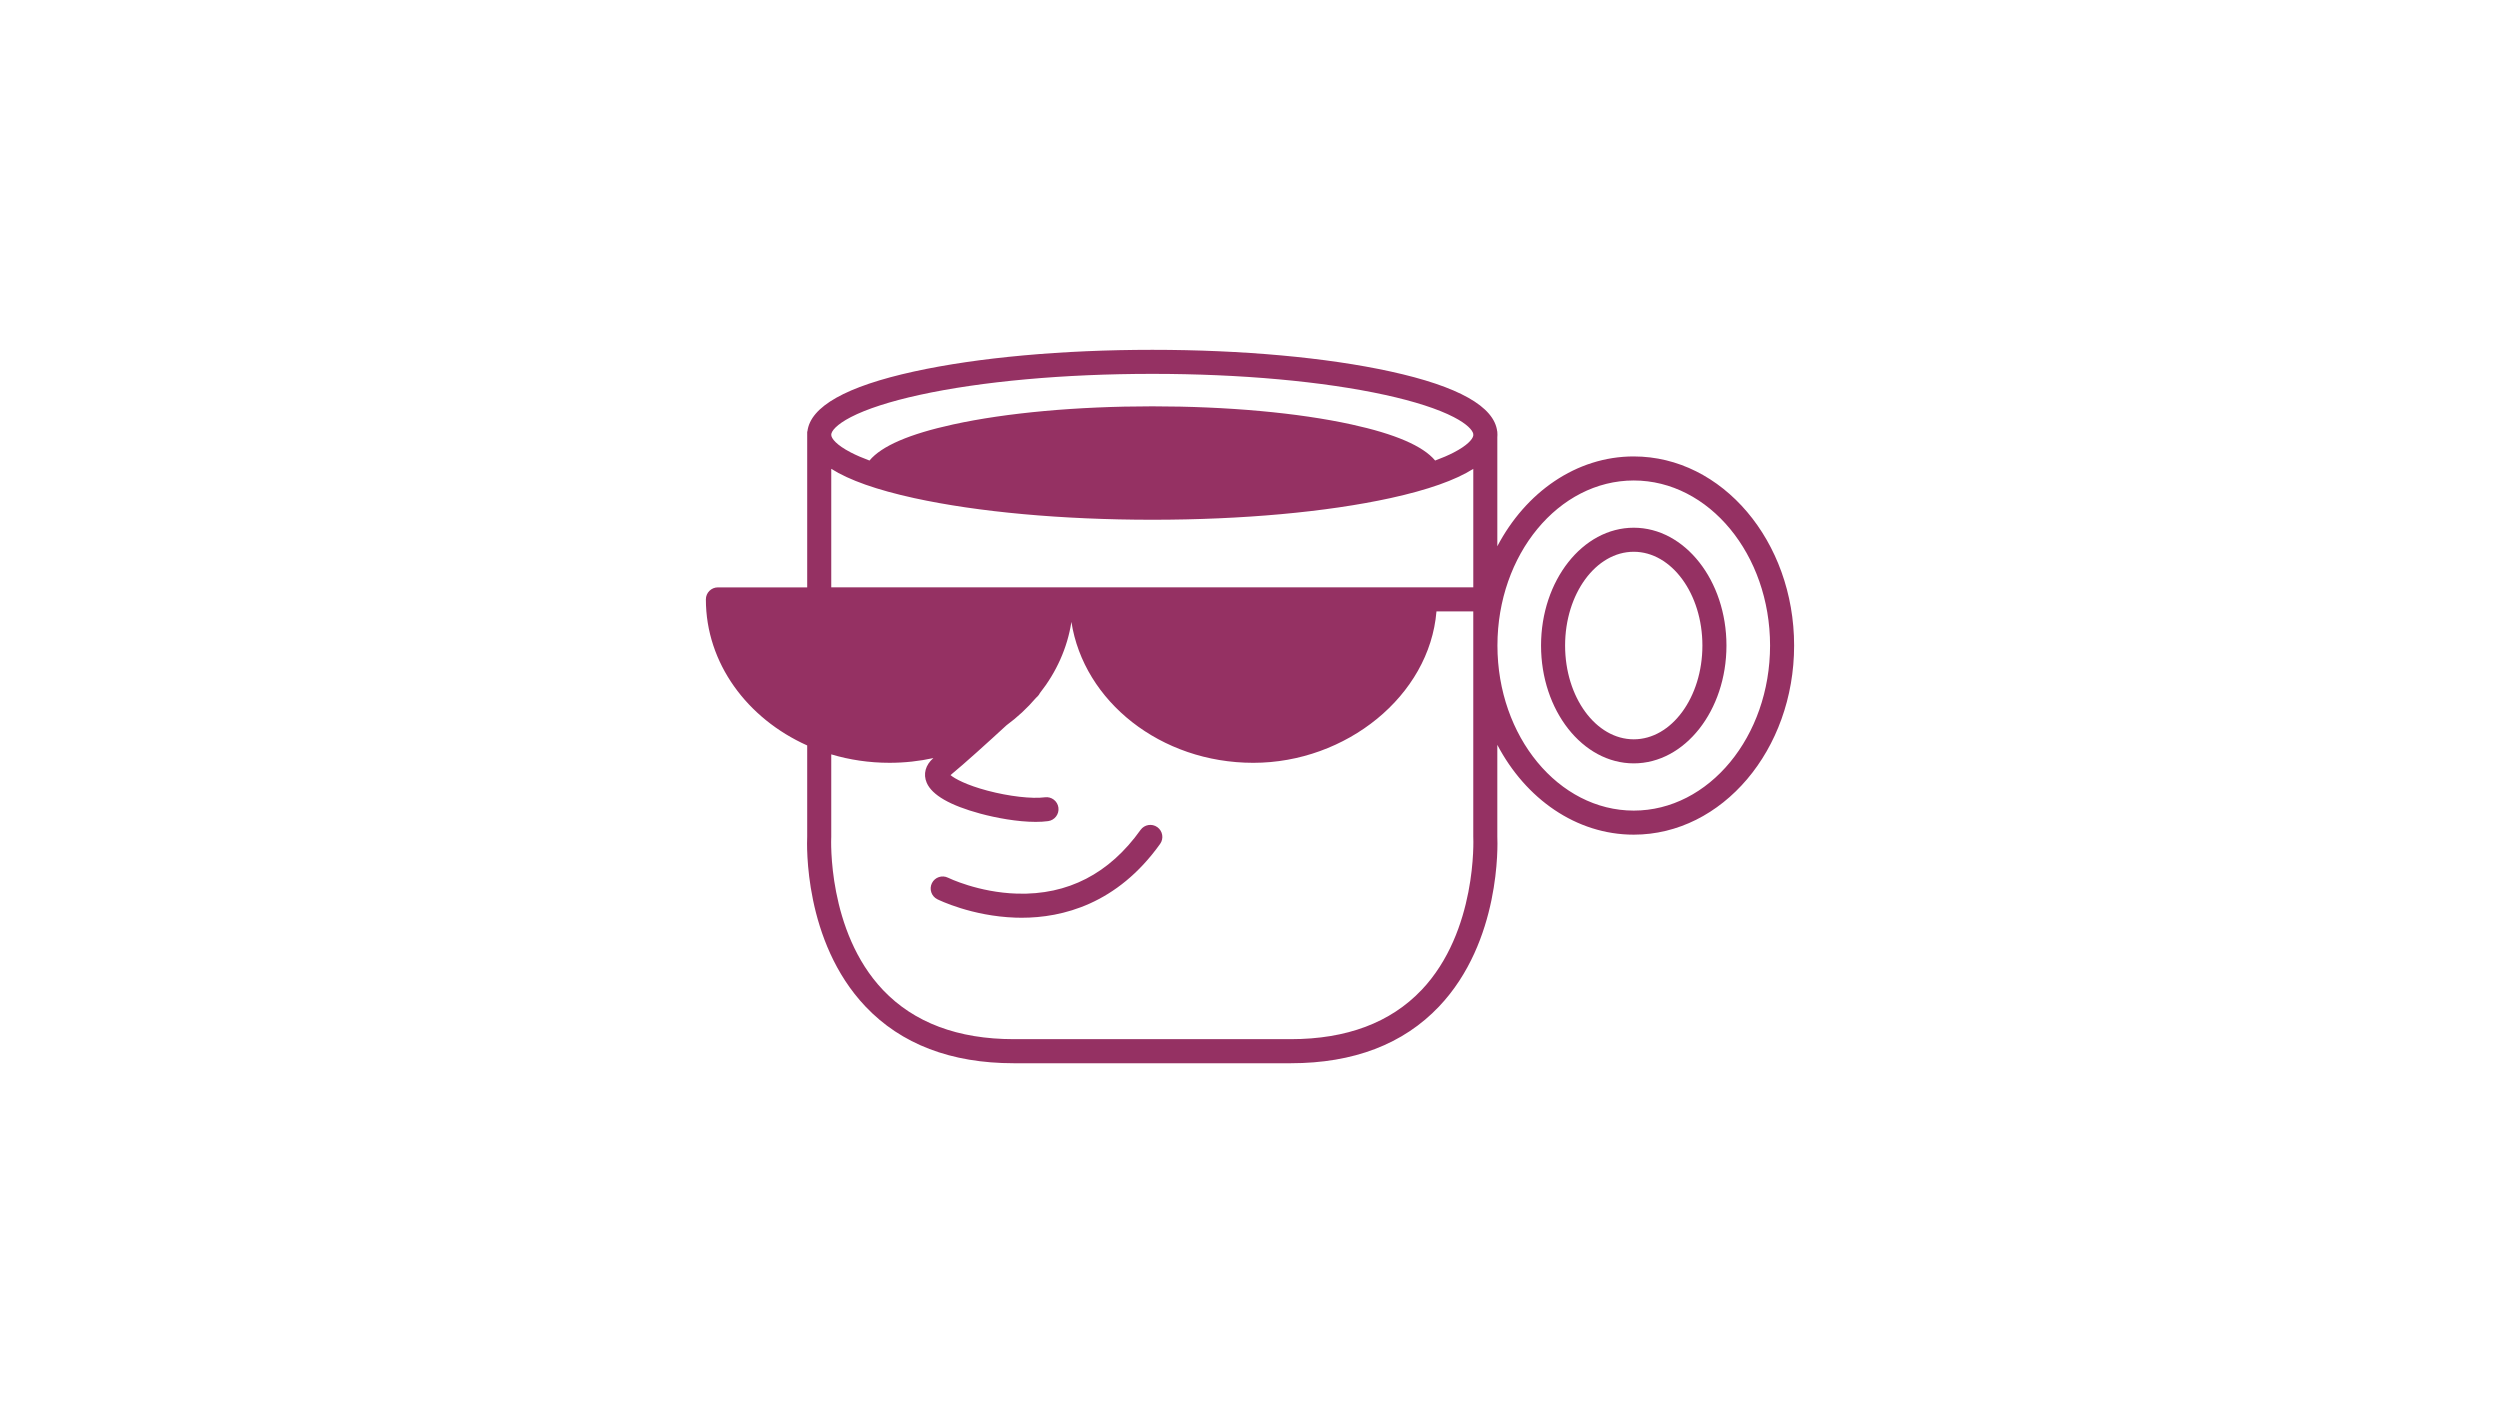 <?xml version="1.0" encoding="utf-8"?>
<svg xmlns="http://www.w3.org/2000/svg" id="Ebene_1" viewBox="0 0 2300 1300">
  <defs>
    <style>.cls-1{fill:#953163;stroke-width:0px;}</style>
  </defs>
  <path class="cls-1" d="M1503.05,419.92c-52.96,0-99.49,33.08-125.51,82.64v-100.24c.07-.77.1-1.54.1-2.31s-.04-1.55-.1-2.31v-.67h-.09c-2.61-22.97-35.63-41.56-98.26-55.28-58.63-12.84-136.43-19.91-219.06-19.91s-160.42,7.07-219.06,19.91c-62.64,13.72-95.65,32.3-98.26,55.28h-.19v143.35h-82.15c-6.11,0-11.06,4.95-11.06,11.06,0,58.68,37.98,109.61,93.21,134.37v83.89c-.32,7.02-3.24,96.34,53.64,156.31,32.83,34.62,78.71,52.17,136.37,52.17h254.9c57.66,0,103.54-17.55,136.37-52.17,56.87-59.97,53.96-149.28,53.64-156.31v-84.45c26.03,49.56,72.55,82.64,125.51,82.64,81.35,0,147.54-78.05,147.54-173.98s-66.18-173.98-147.54-173.98ZM782.85,383.71c14.37-7.44,36.14-14.48,62.95-20.35,57.13-12.51,133.24-19.4,214.32-19.4s157.2,6.89,214.33,19.4c26.82,5.87,48.58,12.91,62.95,20.35,12.29,6.36,17.29,11.98,18,15.45v1.7c-.72,3.46-5.71,9.08-18,15.45-4.87,2.52-10.6,4.99-17.07,7.39-11.22-13.43-36.68-24.39-76.95-33.21-49.07-10.75-114.16-16.66-183.26-16.66s-134.19,5.92-183.26,16.66c-40.27,8.82-65.72,19.77-76.95,33.21-6.47-2.4-12.2-4.87-17.07-7.39-13.35-6.91-18.11-12.95-18.11-16.3s4.76-9.38,18.11-16.3ZM764.75,431.3c16.4,10.41,41.88,19.42,76.33,26.96,58.63,12.84,136.43,19.91,219.06,19.91s160.42-7.07,219.06-19.91c34.37-7.53,59.82-16.52,76.22-26.9v109.01h-590.67v-109.07ZM1307.75,910.87c-28.48,29.97-68.93,45.16-120.22,45.16h-254.9c-51.29,0-91.73-15.19-120.22-45.16-51.43-54.11-47.73-139.49-47.68-140.33l.02-.29v-76.23c16.85,5.03,34.88,7.76,53.62,7.76,13.9,0,27.41-1.51,40.35-4.34-7.29,6.28-9.59,14.73-6.13,22.74,4.88,11.28,21.44,20.81,49.22,28.34,14.67,3.97,34.36,7.61,51,7.61,4.03,0,7.88-.21,11.43-.69,6.06-.81,10.31-6.37,9.51-12.42s-6.37-10.32-12.42-9.51c-11.9,1.58-33.09-.86-52.75-6.08-19.57-5.2-30.18-11.03-34.1-14.34,13.16-10.85,34.27-29.98,51.49-45.83,10.09-7.43,19.19-15.89,27.1-25.19.66-.62,1.12-1.05,1.28-1.2,1.02-.96,1.81-2.07,2.38-3.26,15.03-19.06,25.22-41.35,28.97-65.45,11.38,73.13,82.08,129.63,167.35,129.63s162.11-61.53,168.5-139.28h33.86v207.46l.02.57c.04.86,3.75,86.23-47.68,140.35ZM1503.05,745.75c-69.15,0-125.41-68.12-125.41-151.85s56.26-151.85,125.41-151.85,125.41,68.12,125.41,151.85-56.26,151.85-125.41,151.85Z"/>
  <path class="cls-1" d="M1503.05,485.5c-47.03,0-85.29,48.63-85.29,108.4s38.26,108.4,85.29,108.4,85.29-48.63,85.29-108.4-38.26-108.4-85.29-108.4ZM1503.05,680.17c-34.83,0-63.16-38.7-63.16-86.27s28.33-86.27,63.16-86.27,63.16,38.7,63.16,86.27-28.33,86.27-63.16,86.27Z"/>
  <path class="cls-1" d="M1064.73,760.96c-4.97-3.55-11.88-2.39-15.43,2.58-28.7,40.23-66.9,59.98-113.54,58.6-35.67-1.03-63.29-14.5-63.56-14.64-5.46-2.71-12.1-.49-14.82,4.97-2.73,5.47-.51,12.11,4.96,14.84,1.27.63,31.6,15.56,71.91,16.92,1.87.06,3.78.1,5.72.1,37.28,0,87.75-12.45,127.34-67.94,3.55-4.97,2.39-11.88-2.58-15.43Z"/>
</svg>